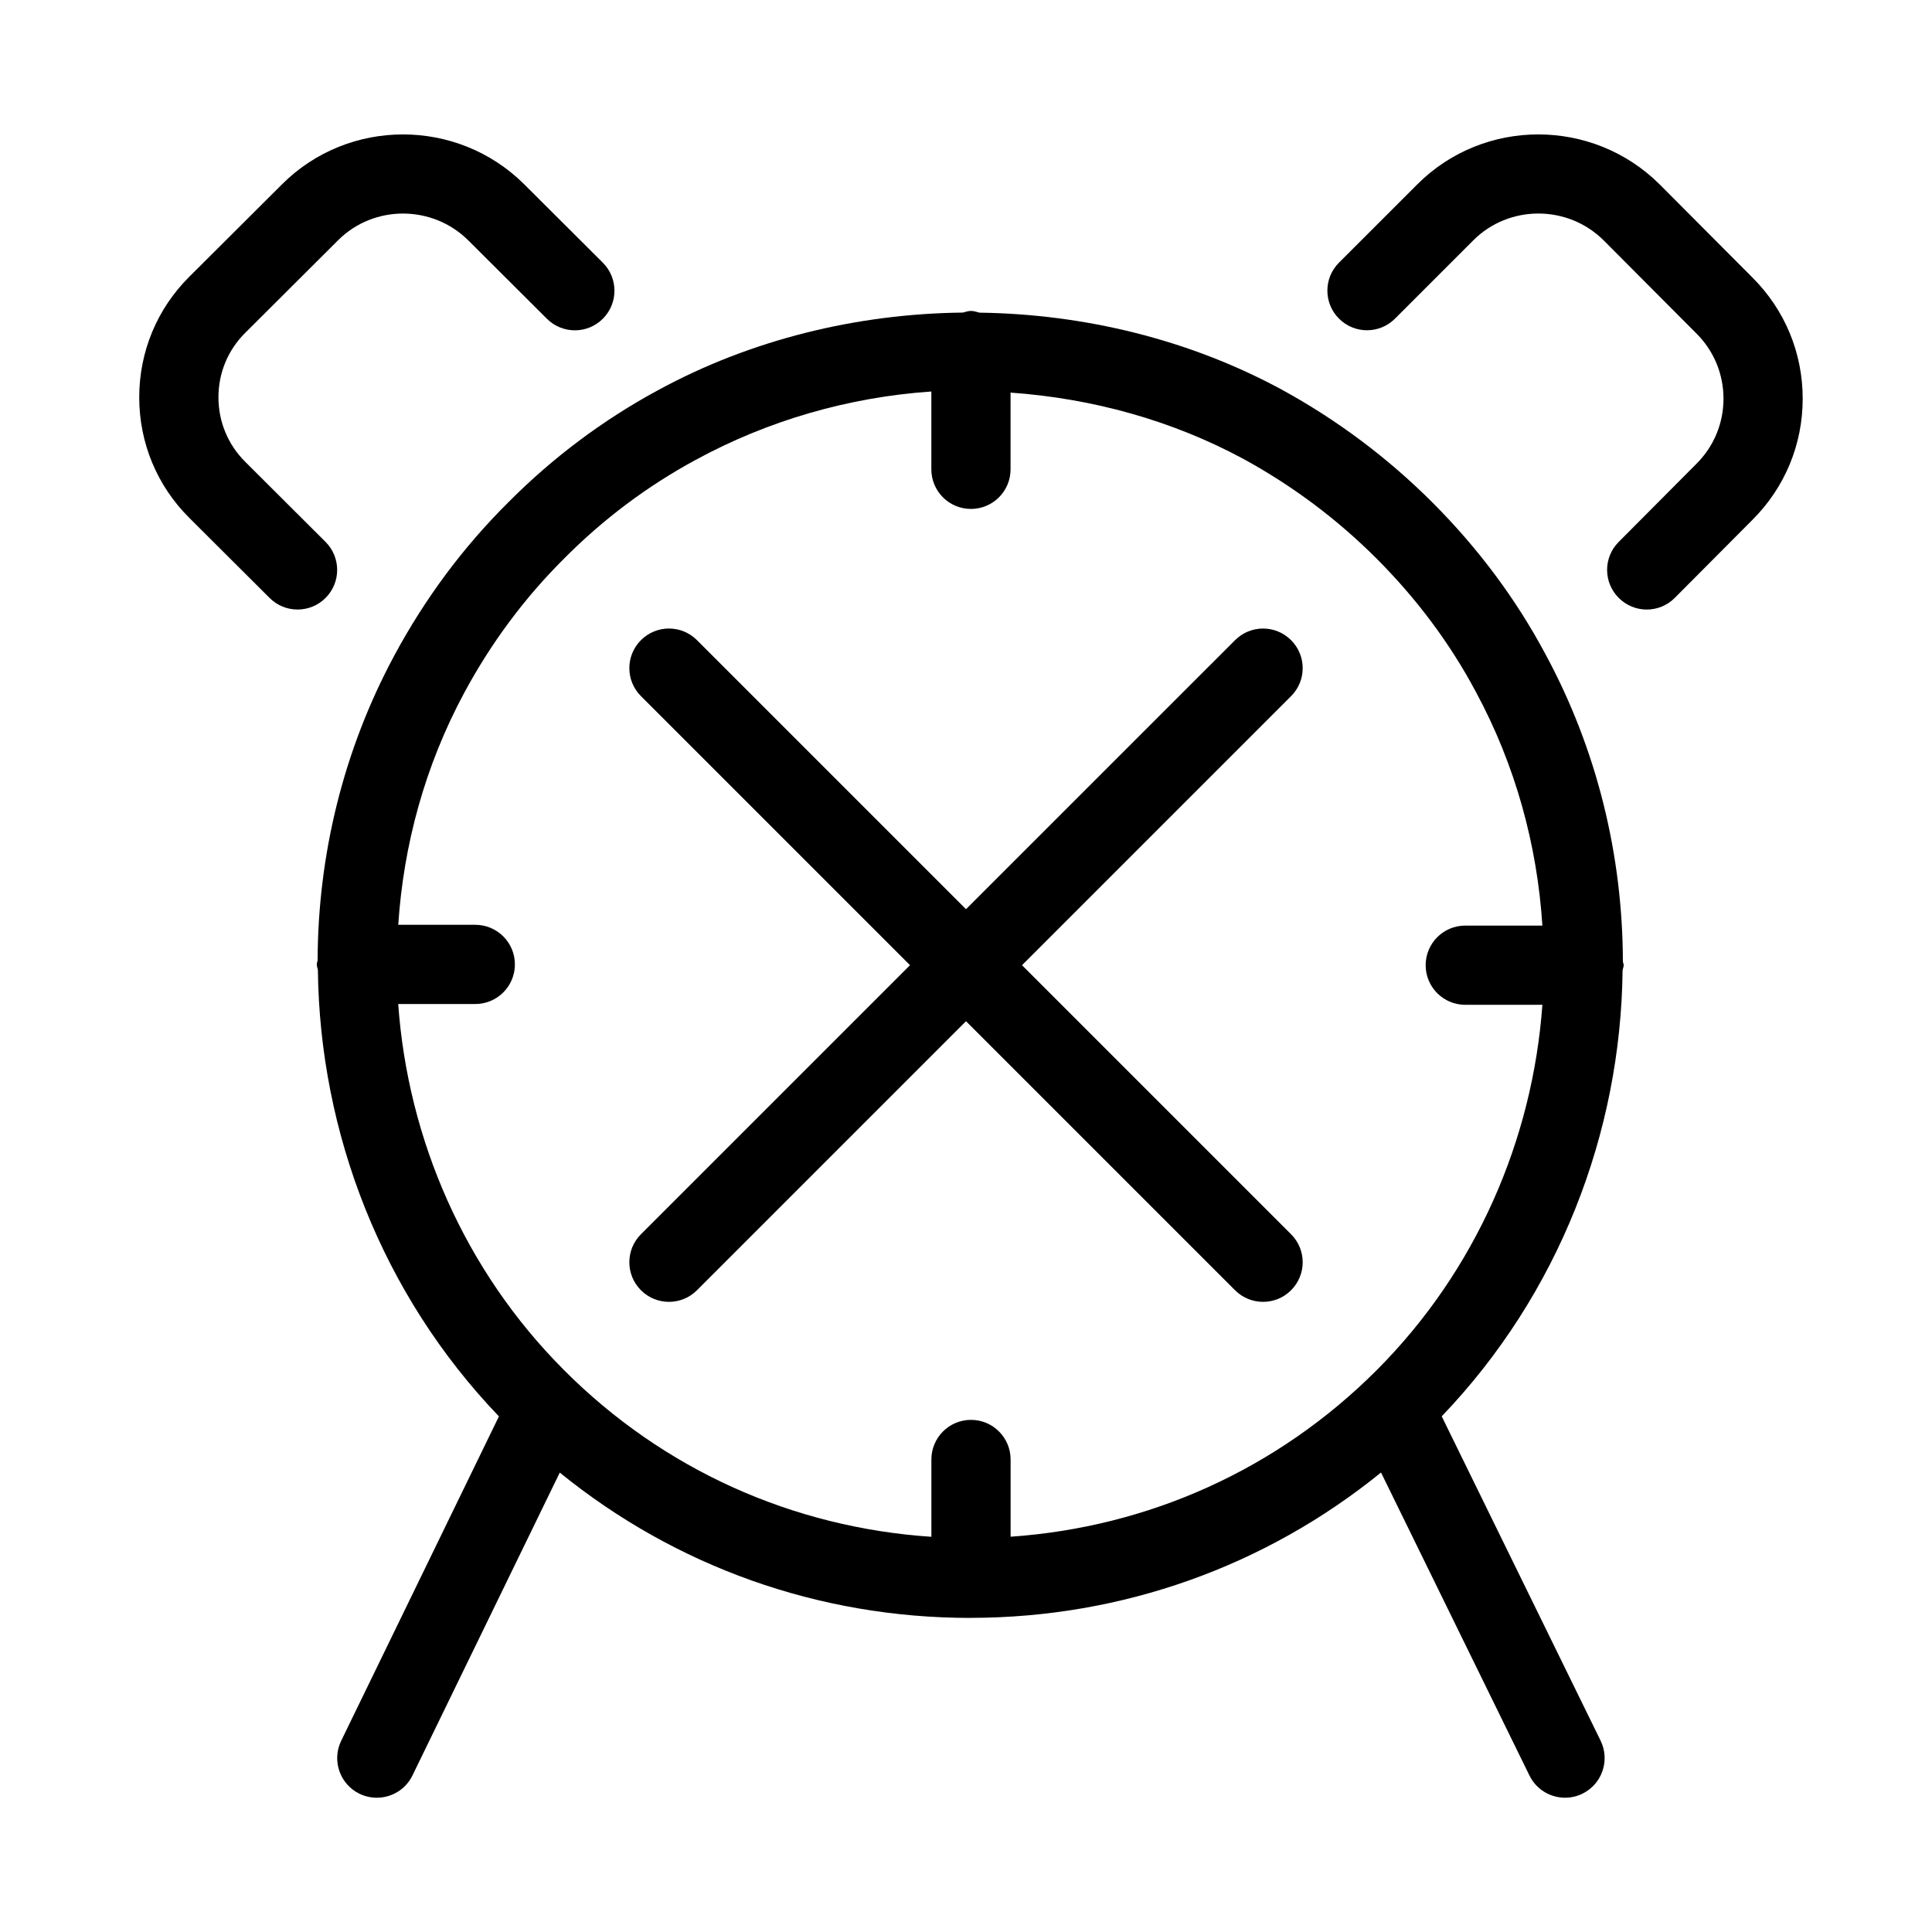 <?xml version="1.0" encoding="UTF-8"?>
<!-- Uploaded to: ICON Repo, www.svgrepo.com, Generator: ICON Repo Mixer Tools -->
<svg fill="#000000" width="800px" height="800px" version="1.1" viewBox="144 144 512 512" xmlns="http://www.w3.org/2000/svg">
 <g>
  <path d="m233.61 207.66c9.445-9.426 24.918-9.414 34.449 0l20.875 20.812c4.125 4.106 10.758 4.082 14.84-0.02 4.094-4.106 4.082-10.746-0.02-14.84l-20.906-20.844c-17.719-17.543-46.457-17.512-64.059 0.027l-24.645 24.562c-8.543 8.52-13.246 19.867-13.246 31.938s4.703 23.418 13.258 31.938l21.297 21.234c2.043 2.047 4.723 3.066 7.406 3.066 2.699 0 5.383-1.027 7.43-3.086 4.094-4.106 4.082-10.746-0.02-14.84l-21.293-21.234c-4.578-4.555-7.086-10.621-7.086-17.078s2.508-12.523 7.086-17.078z"/>
  <path d="m587.84 302.44 20.605-20.707c8.566-8.555 13.289-19.953 13.289-32.074s-4.711-23.512-13.266-32.055l-24.656-24.75c-17.758-17.645-46.582-17.645-64.227 0.02l-20.738 20.73c-4.106 4.094-4.106 10.738 0 14.84 4.106 4.106 10.738 4.106 14.84 0l20.738-20.738c9.488-9.5 25.023-9.477 34.555-0.012l24.625 24.719c4.598 4.598 7.137 10.715 7.137 17.234s-2.531 12.637-7.16 17.254l-20.625 20.73c-4.094 4.106-4.074 10.746 0.043 14.84 2.055 2.047 4.731 3.066 7.41 3.066 2.684 0 5.383-1.031 7.43-3.098z"/>
  <path d="m574.29 399.79c0-0.367-0.18-0.66-0.211-1.02-0.062-27.93-6.75-55.977-20.551-81.469-7.758-14.535-17.812-28.035-29.914-40.137-11.84-11.84-25.305-21.926-40.074-29.988-24.465-13.215-52.176-19.941-79.957-20.32-0.746-0.18-1.469-0.461-2.277-0.461-0.766 0-1.449 0.285-2.164 0.441-28.141 0.316-56.195 7.168-80.863 20.625-14.59 7.902-27.918 17.918-39.582 29.672-11.922 11.82-22.082 25.484-30.207 40.598-13.602 25.285-20.227 53.066-20.32 80.746-0.043 0.379-0.219 0.715-0.219 1.102 0 0.535 0.219 0.988 0.293 1.5 0.504 43.234 16.973 85.93 47.977 118.28l-41.805 85.973c-2.531 5.215-0.355 11.492 4.848 14.031 1.496 0.715 3.07 1.051 4.602 1.051 3.894 0 7.641-2.172 9.445-5.91l39.035-80.254c30.699 24.93 68.676 38.512 108.77 38.512 0.051 0 0.105-0.012 0.156-0.012 0.02 0 0.031 0.012 0.043 0.012 0.02 0 0.043-0.012 0.062-0.012 40.012-0.062 77.934-13.633 108.61-38.52l39.34 80.305c1.816 3.719 5.555 5.879 9.438 5.879 1.543 0 3.129-0.348 4.598-1.07 5.207-2.551 7.359-8.836 4.816-14.043l-42.109-85.961c30.996-32.348 47.453-75.004 47.934-118.2 0.074-0.473 0.285-0.875 0.285-1.355zm-280.74-107.82c10.277-10.359 21.957-19.133 34.762-26.07 19.207-10.477 40.621-16.648 62.504-18.148v20.625c0 5.793 4.691 10.496 10.496 10.496 5.805 0 10.496-4.703 10.496-10.496v-20.332c21.59 1.523 42.75 7.336 61.727 17.582 12.961 7.074 24.824 15.953 35.246 26.375 10.633 10.633 19.461 22.461 26.273 35.227 10.559 19.512 16.32 40.715 17.695 62.062h-20.438c-5.805 0-10.496 4.703-10.496 10.496 0 5.793 4.691 10.496 10.496 10.496h20.438c-2.582 35.75-17.582 70.48-43.957 96.867-26.23 26.23-60.352 41.562-96.973 44.094v-20.469c0-5.793-4.691-10.496-10.496-10.496-5.805 0-10.496 4.703-10.496 10.496v20.488c-36.77-2.445-71.016-17.789-97.297-44.113-26.43-26.43-41.449-61.254-44-97.078h20.426c5.805 0 10.496-4.703 10.496-10.496s-4.691-10.496-10.496-10.496h-20.414c1.387-21.129 7.062-42.098 17.453-61.422 7.137-13.277 16.051-25.266 26.555-35.688z"/>
  <path d="m313.86 485.93c2.047 2.047 4.734 3.074 7.422 3.074s5.375-1.027 7.422-3.074l71.297-71.301 71.301 71.301c2.047 2.047 4.734 3.074 7.422 3.074s5.375-1.027 7.422-3.074c4.106-4.106 4.106-10.738 0-14.84l-71.301-71.301 71.301-71.301c4.106-4.106 4.106-10.738 0-14.84-4.106-4.106-10.738-4.106-14.84 0l-71.305 71.297-71.301-71.301c-4.106-4.106-10.738-4.106-14.84 0-4.106 4.106-4.106 10.738 0 14.84l71.301 71.301-71.301 71.301c-4.106 4.106-4.106 10.738 0 14.844z"/>
 </g>
</svg>